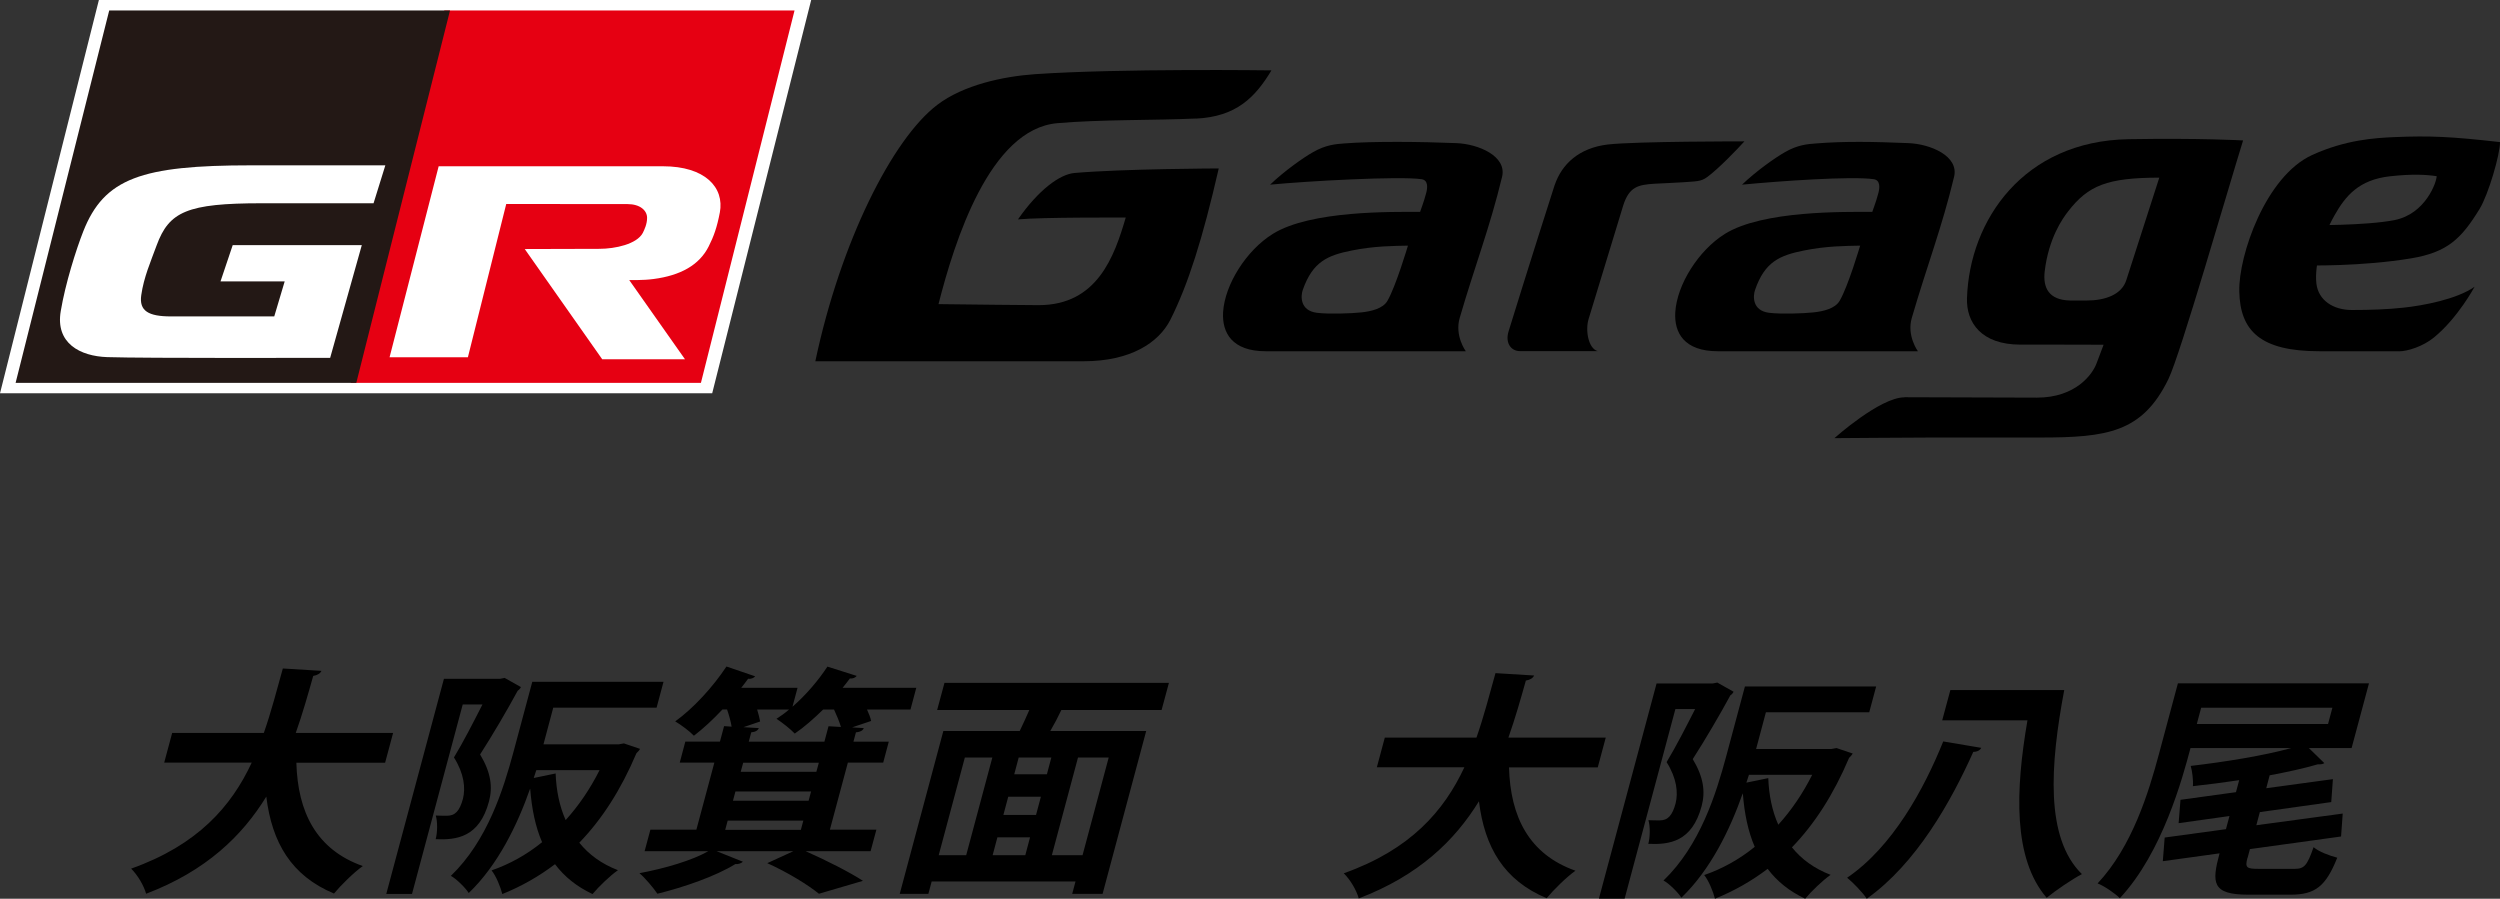 <?xml version="1.0" encoding="UTF-8"?><svg id="_レイヤー_2" xmlns="http://www.w3.org/2000/svg" viewBox="0 0 241.93 86.97"><rect x="0" y="0" width="241.93" height="86.97" fill="#333333" stroke="none"/><defs><style>.cls-1{fill:#231815;}.cls-1,.cls-2,.cls-3,.cls-4{stroke-width:0px;}.cls-3{fill:#fff;}.cls-4{fill:#e60012;}</style></defs><g id="_レイヤー_1-2"><polygon class="cls-3" points="9.57 0 0 38.06 68.92 38.06 78.5 0 9.57 0"/><polygon class="cls-4" points="43 1.01 33.94 37.05 67.83 37.05 76.89 1.01 43 1.01"/><polygon class="cls-1" points="10.57 1.01 1.51 37.05 34.48 37.05 43.55 1.01 10.57 1.01"/><path class="cls-3" d="m69.66,20.56c-.28,1.47-.59,2.32-1.08,3.29-.91,1.81-2.74,2.81-5.33,3.15-1.01.14-2.36.1-2.36.1l5.4,7.67h-8.01s-7.5-10.67-7.5-10.67c0,0,6.53-.02,7.21-.02,1.57,0,3.63-.46,4.21-1.53.17-.34.42-.87.42-1.47,0-.72-.69-1.33-1.89-1.33-1.2,0-11.74-.01-11.74-.01l-3.71,14.83h-7.58s4.75-18.48,4.75-18.48h21.71c4.06,0,5.96,2.04,5.5,4.48"/><path class="cls-3" d="m35.01,23.72h-12.49s-1.18,3.51-1.18,3.51h6.21s-1.01,3.39-1.01,3.39h-9.99c-2.19,0-3.1-.53-2.88-2.06.25-1.74.9-3.21,1.49-4.82,1.2-3.26,2.94-4.07,10.17-4.07h10.82s1.14-3.67,1.14-3.67h-13c-10.59,0-14.21,1.24-16.24,6.41-.69,1.76-1.72,5.01-2.17,7.69-.54,3.14,1.9,4.37,4.49,4.46,3.58.12,21.58.07,21.58.07l3.06-10.9Z"/><path class="cls-2" d="m115.72,11.47c-3.92.18-9.31.09-13.4.45-6.55.57-9.96,11.47-11.5,17.51,2.15.04,9.69.1,9.69.1,5.68,0,7.33-4.72,8.43-8.48-.6.01-7.92-.04-10.43.18,1.99-2.86,4.05-4.37,5.47-4.49,4.74-.41,13.96-.44,13.96-.44-1.57,6.84-2.96,11.23-4.69,14.66-1.12,2.19-3.82,4-8.4,4h-13.95s-12,0-12,0c2.44-11.54,7.45-21.51,11.81-24.82,2.53-1.92,6.35-2.74,9.42-2.96,8.24-.57,22.91-.37,22.91-.37-1.56,2.59-3.38,4.49-7.33,4.67"/><path class="cls-2" d="m130.09,13.88c2.75-.22,7.45-.17,10.84-.03,2.11.08,4.91,1.24,4.43,3.26-1.19,4.93-2.63,8.6-4.1,13.65-.51,1.74.59,3.23.59,3.23h-19.37c-3.24,0-4.23-1.78-4.12-3.77.16-2.69,2.26-6,4.8-7.58,3.68-2.3,11.63-2.13,14.27-2.14-.03.02.34-.87.59-1.84.12-.45.22-1.23-.46-1.32-2.14-.31-11.02.18-14.65.53,1.35-1.3,3.23-2.63,4.16-3.15,1.22-.7,2.18-.78,3.01-.84m6.17,9.89c-1.39.03-3.24.03-5.43.47-2.35.47-3.79,1.08-4.75,3.82-.2.57-.29,2,1.37,2.21,1.14.14,3.31.07,4.31-.04.95-.1,2.08-.37,2.51-1.11.81-1.38,1.99-5.35,1.99-5.35"/><path class="cls-2" d="m175.75,13.88c2.75-.22,5.54-.17,8.93-.03,2.11.08,4.91,1.24,4.42,3.26-1.18,4.93-2.62,8.6-4.09,13.65-.51,1.74.59,3.23.59,3.23h-19.37c-3.24,0-4.23-1.78-4.11-3.77.16-2.69,2.26-6,4.79-7.58,3.68-2.3,11.64-2.13,14.28-2.14-.03.02.34-.87.59-1.84.12-.45.21-1.23-.46-1.32-2.14-.31-9.1.18-12.74.53,1.35-1.3,3.23-2.63,4.16-3.15,1.21-.7,2.17-.78,3.01-.84m4.25,9.89c-1.38.03-3.24.03-5.42.47-2.34.47-3.8,1.08-4.74,3.82-.2.57-.3,2,1.36,2.21,1.14.14,3.31.07,4.3-.04.96-.1,2.08-.37,2.52-1.11.82-1.38,1.99-5.35,1.99-5.35"/><path class="cls-2" d="m150.45,17.91c.69-2.03,2.35-3.6,5.16-3.93,2.81-.31,13.2-.3,13.2-.3-.64.71-2.48,2.63-3.58,3.44-.63.48-1.14.42-2.39.52-.47.04-2.08.1-2.73.14-1.57.1-2.44.28-3.02,2.08l-3.36,11.02c-.33,1.1-.02,2.86.89,3.1h-7.52c-.88,0-1.46-.79-1.11-1.92,1.84-5.96,4.36-13.88,4.46-14.16"/><path class="cls-2" d="m184.31,38.44c1.81,0,10.02.04,12.81.04,3.74,0,5.39-2.25,5.78-3.35l.67-1.77s-.78-.01-3.98-.01h-4.07c-3.81,0-5.24-2.16-5.17-4.48.24-7.57,5.48-15.22,15.62-15.4,7.02-.12,11.1.12,11.1.12-1.43,4.58-6.07,20.73-7.23,23.1-2.52,5.17-5.93,5.65-12.43,5.65h-10.41c-3.25,0-7.68.06-9.48.06,0,0,4.41-3.95,6.78-3.95m24.66-21.26c-5.04.01-6.87.75-8.81,3.25-.55.7-1.9,2.61-2.28,5.82-.18,1.56.37,2.78,2.47,2.82h1.61c1.74,0,3.39-.55,3.83-2.01l3.18-9.88Z"/><path class="cls-2" d="m232.14,33.99h-7.7c-5.7,0-7.66-1.97-7.74-5.79-.08-3.48,2.55-11.13,7.03-13.19,3.25-1.49,6.12-1.66,7.94-1.74,3.5-.15,5.54-.05,10.26.48.02,1.15-1.12,5.07-1.97,6.46-1.78,2.91-3.12,4.2-6.62,4.79-4.74.79-9.96.71-11.07.67-1.12-.03,1.23-3.88,1.23-3.88,0,0,5.41.06,8.22-.49,3.01-.6,4.08-3.68,4.08-4.25-1-.15-2.34-.23-4.52.01-3.01.34-4.3,1.89-5.37,3.79-1.23,2.16-1.94,4.85-1.75,6.57.18,1.64,1.63,2.58,3.43,2.58s3.51-.06,5.03-.23c1.81-.19,5.13-.8,6.85-2.02,0,0-1.6,3-3.92,4.9-1.07.88-2.57,1.35-3.41,1.35"/><path class="cls-2" d="m37.27,73.81h-8.59c.13,4.78,1.93,8.41,6.43,10-.85.6-2.12,1.85-2.79,2.66-4.13-1.73-6-4.92-6.55-9.38-2.33,3.79-5.82,7.19-11.63,9.4-.22-.79-.81-1.8-1.45-2.43,6.45-2.29,9.7-6.03,11.67-10.26h-8.47s.77-2.87.77-2.87h8.87c.72-2.06,1.26-4.16,1.84-6.24l3.74.23c-.12.25-.38.42-.8.49-.5,1.78-1.03,3.65-1.69,5.52h9.42s-.77,2.87-.77,2.87Z"/><path class="cls-2" d="m48.85,65.61l1.56.88c-.06.14-.19.28-.31.35-1,1.85-2.45,4.32-3.64,6.17,1.06,1.76,1.23,3.17.86,4.55-.93,3.47-3.13,3.74-5.16,3.65.18-.67.19-1.69.01-2.29.43.02.81.02,1.09.02.79,0,1.22-.46,1.54-1.64.26-1.04.12-2.43-.87-4,.9-1.48,1.95-3.54,2.76-5.13h-1.91s-4.91,18.34-4.91,18.34h-2.49s5.58-20.82,5.58-20.82h5.43s.46-.09.46-.09Zm3.73,6.42h7.3s.5-.09.5-.09c.02.02.07.02,1.56.53-.09.16-.22.3-.35.42-1.5,3.54-3.34,6.4-5.53,8.66.93,1.16,2.18,2.06,3.74,2.66-.76.53-1.86,1.59-2.46,2.31-1.53-.72-2.73-1.69-3.63-2.89-1.56,1.18-3.26,2.15-5.1,2.89-.17-.69-.61-1.76-1.04-2.29,1.74-.6,3.4-1.52,4.89-2.73-.65-1.5-1-3.23-1.15-5.15h-.02c-1.21,3.44-3.09,7.35-5.93,10.07-.3-.49-1.21-1.39-1.73-1.66,3.54-3.4,5.09-8.39,6.06-11.99l1.82-6.79h12.7s-.67,2.5-.67,2.5h-10s-.95,3.56-.95,3.56Zm-.94,3.26l2.13-.44c.06,1.64.37,3.17.97,4.51,1.26-1.39,2.36-3,3.28-4.83h-6.12s-.25.76-.25.76Z"/><path class="cls-2" d="m88.67,66.56l-.56,2.1h-4.21c.18.39.34.79.4,1.11l-1.84.62,1.13.07c-.08.21-.29.37-.76.41l-.24.9h3.42s-.54,2.03-.54,2.03h-3.42s-1.74,6.49-1.74,6.49h4.5s-.56,2.08-.56,2.08h-6.29c2.03.9,4.26,2.03,5.55,2.87l-4.26,1.25c-1.02-.83-2.99-2.06-5-2.96l2.53-1.16h-7.44s2.55,1.02,2.55,1.02c-.16.16-.43.25-.73.23-1.92,1.18-4.92,2.22-7.54,2.87-.4-.58-1.19-1.53-1.74-1.99,2.47-.46,5.09-1.23,6.67-2.13h-6.17s.56-2.08.56-2.08h4.45s1.74-6.49,1.74-6.49h-3.35s.54-2.03.54-2.03h3.35s.4-1.5.4-1.5l.73.05c-.08-.51-.25-1.11-.44-1.66h-.45c-.91.97-1.86,1.85-2.76,2.54-.41-.44-1.25-1.06-1.81-1.39,1.75-1.25,3.67-3.35,4.96-5.31l2.78.95c-.14.16-.39.28-.68.23-.19.28-.44.58-.67.88h5.45s-.49,1.83-.49,1.83c1.28-1.11,2.49-2.52,3.38-3.88l2.84.9c-.15.18-.39.28-.67.25-.22.3-.45.6-.7.9h7.1Zm-18.49,13.75h7.32s.24-.9.24-.9h-7.32s-.24.9-.24.9Zm8.07-2.82l.24-.9h-7.32s-.24.9-.24.9h7.32Zm.75-2.8l.24-.88h-7.32s-.24.88-.24.88h7.32Zm1.18-4.41l1.2.07c-.15-.51-.41-1.13-.67-1.69h-1.05c-.9.88-1.84,1.71-2.75,2.33-.41-.44-1.24-1.09-1.77-1.43.4-.25.82-.55,1.22-.9h-3.09c.13.42.23.83.29,1.16l-1.61.55,1.48.09c-.08.21-.29.37-.73.41l-.24.9h7.32s.4-1.5.4-1.5Z"/><path class="cls-2" d="m112.4,68.71h-9.69c-.29.62-.67,1.34-1.07,2.03h9.28s-4.22,15.76-4.22,15.76h-2.94s.32-1.2.32-1.2h-13.92s-.32,1.2-.32,1.2h-2.77s4.22-15.76,4.22-15.76h7.39c.32-.65.63-1.36.93-2.03h-8.92s.71-2.63.71-2.63h21.72s-.71,2.63-.71,2.63Zm-19.03,4.6l-2.53,9.45h2.66s2.53-9.45,2.53-9.45h-2.66Zm3.15,7.72l-.46,1.73h3.16s.46-1.73.46-1.73h-3.16Zm3.74-2.17l.47-1.76h-3.16s-.47,1.76-.47,1.76h3.16Zm1.05-3.93l.43-1.62h-3.16s-.43,1.62-.43,1.62h3.16Zm3.45,7.83l2.53-9.45h-2.97s-2.53,9.45-2.53,9.45h2.97Z"/><path class="cls-2" d="m154.62,74.26h-8.59c.13,4.78,1.93,8.41,6.43,10-.85.6-2.12,1.85-2.79,2.66-4.13-1.73-6-4.92-6.55-9.38-2.33,3.79-5.82,7.19-11.63,9.4-.22-.79-.81-1.8-1.45-2.43,6.45-2.29,9.7-6.03,11.67-10.26h-8.47s.77-2.87.77-2.87h8.87c.72-2.06,1.26-4.16,1.84-6.24l3.74.23c-.12.25-.38.42-.8.49-.5,1.78-1.03,3.65-1.69,5.52h9.42s-.77,2.87-.77,2.87Z"/><path class="cls-2" d="m166.2,66.06l1.56.88c-.06.14-.19.28-.31.35-1,1.85-2.45,4.32-3.64,6.17,1.06,1.76,1.23,3.17.86,4.55-.93,3.47-3.13,3.74-5.16,3.65.18-.67.19-1.69.01-2.29.43.02.81.02,1.09.02.79,0,1.22-.46,1.54-1.64.26-1.04.12-2.43-.87-4,.9-1.48,1.95-3.54,2.76-5.13h-1.91s-4.91,18.34-4.91,18.34h-2.49s5.58-20.82,5.58-20.82h5.43s.46-.09.46-.09Zm3.73,6.42h7.3s.5-.09.5-.09c.02.02.07.02,1.56.53-.09.16-.22.3-.35.42-1.5,3.54-3.34,6.4-5.53,8.66.93,1.16,2.18,2.06,3.74,2.66-.76.53-1.86,1.59-2.46,2.31-1.53-.72-2.73-1.69-3.63-2.89-1.56,1.18-3.26,2.15-5.1,2.89-.17-.69-.61-1.76-1.04-2.29,1.74-.6,3.4-1.52,4.89-2.73-.65-1.5-1-3.23-1.15-5.15h-.02c-1.21,3.44-3.09,7.35-5.93,10.07-.3-.49-1.21-1.39-1.73-1.66,3.54-3.4,5.09-8.39,6.06-11.99l1.82-6.79h12.7s-.67,2.5-.67,2.5h-10s-.95,3.56-.95,3.56Zm-.94,3.26l2.13-.44c.06,1.64.37,3.17.97,4.51,1.26-1.39,2.36-3,3.28-4.83h-6.12s-.25.76-.25.76Z"/><path class="cls-2" d="m191.73,72.37c-.11.23-.39.39-.77.39-2.14,4.78-5.51,10.81-10.31,14.21-.39-.6-1.33-1.57-1.9-2.03,4.39-2.98,7.44-8.57,9.3-13.19l3.68.62Zm-3-5.59h11.03c-1.36,7.23-1.87,14.3,1.71,17.81-.94.49-2.53,1.57-3.41,2.29-3.28-3.81-3.02-10.42-1.86-17.17h-8.25s.79-2.93.79-2.93Z"/><path class="cls-2" d="m217.49,83.02c-.25.95-.09,1.06,1.08,1.06h3.49c.93,0,1.21-.32,1.83-2.1.5.44,1.55.83,2.29,1.02-1.1,2.77-2.13,3.58-4.52,3.58h-4.09c-3.54,0-3.54-1.16-2.78-4l-5.49.76.18-2.29,5.93-.81.34-1.27-4.92.69.18-2.26,5.37-.74.31-1.16c-1.52.23-3.03.42-4.48.58.05-.53-.06-1.46-.21-1.96,3.33-.39,7.06-.99,9.74-1.73h-9.76c-.77,2.89-2.71,10.12-6.84,14.53-.43-.44-1.5-1.18-2.15-1.43,3.34-3.56,4.94-8.8,5.93-12.5l1.84-6.86h18.49s-1.68,6.26-1.68,6.26h-4.14s1.5,1.46,1.5,1.46c-.17.12-.39.12-.65.12-1.33.39-2.93.74-4.64,1.06l-.33,1.25c2.48-.35,4.47-.6,6.45-.88-.04.69-.11,1.39-.16,2.22l-6.91.97-.34,1.27,8.36-1.13-.16,2.22-8.82,1.22-.23.86Zm-4.48-14.53l-.42,1.57h12.7s.42-1.57.42-1.57h-12.7Z"/></g></svg>